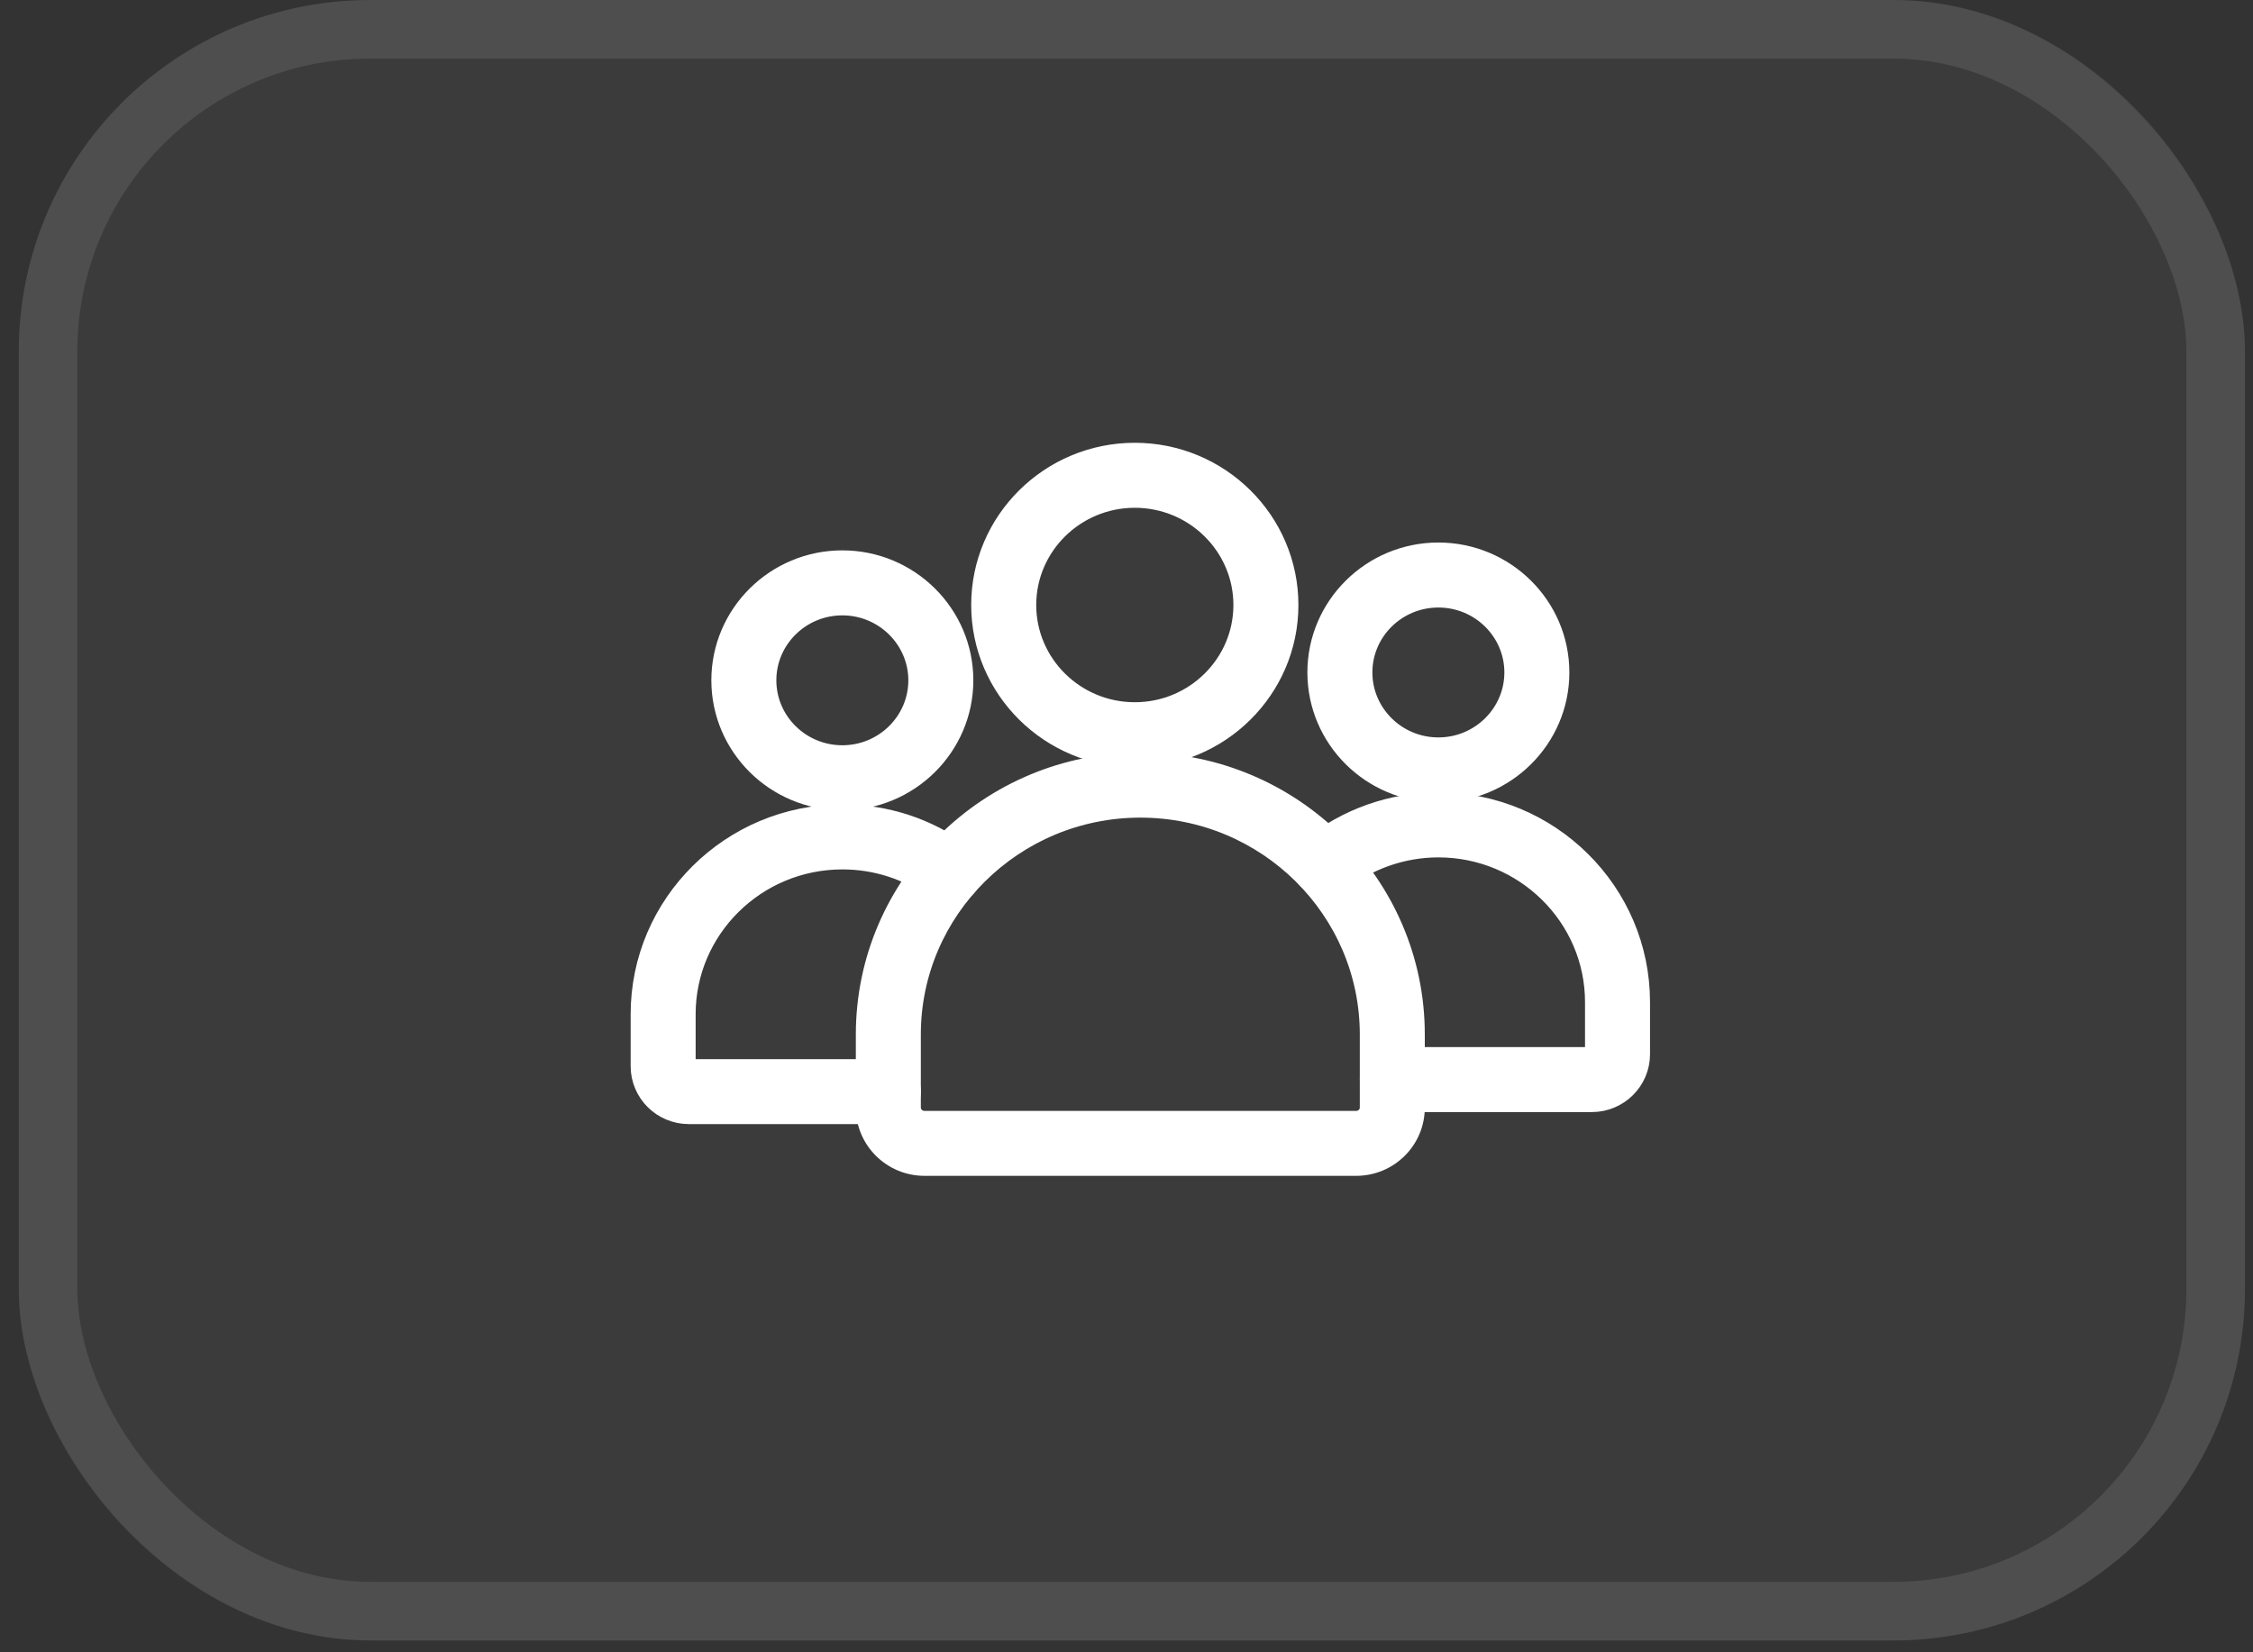 <svg xmlns="http://www.w3.org/2000/svg" width="60" height="44" viewBox="0 0 60 44" fill="none"><rect x="0" y="0" width="60" height="44" fill="#333333" stroke="none"/><rect x="0.5" width="59.286" height="43.685" rx="9.361" fill="white" fill-opacity="0.04"></rect><rect x="1.28" y="0.78" width="57.726" height="42.124" rx="8.581" stroke="white" stroke-opacity="0.1" stroke-width="1.56"></rect><path d="M22.432 14.877C24.232 14.877 25.7 16.328 25.7 18.116C25.7 19.904 24.232 21.355 22.432 21.355C20.632 21.355 19.165 19.904 19.165 18.116C19.165 16.328 20.632 14.877 22.432 14.877ZM22.432 16.166C21.338 16.166 20.454 17.044 20.454 18.116C20.454 19.189 21.338 20.067 22.432 20.067C23.526 20.067 24.411 19.189 24.411 18.116C24.41 17.044 23.525 16.166 22.432 16.166Z" fill="white" stroke="white" stroke-width="0.442"></path><path d="M22.432 21.642C23.606 21.642 24.724 22.009 25.664 22.702C25.914 22.887 25.992 23.219 25.866 23.491L25.8 23.603C25.588 23.889 25.185 23.95 24.898 23.739C24.182 23.21 23.33 22.931 22.432 22.931C20.154 22.931 18.305 24.762 18.305 27.007V28.393C18.306 28.405 18.318 28.425 18.345 28.425H23.658C24.013 28.425 24.302 28.713 24.302 29.069C24.302 29.424 24.014 29.713 23.658 29.713H18.345C17.613 29.713 17.017 29.123 17.016 28.393V27.007C17.016 24.047 19.448 21.642 22.432 21.642Z" fill="white" stroke="white" stroke-width="0.442"></path><path d="M38.305 21.322C41.289 21.322 43.721 23.726 43.721 26.687V28.073C43.721 28.802 43.124 29.393 42.393 29.393H37.079C36.724 29.393 36.435 29.105 36.435 28.748C36.435 28.393 36.724 28.104 37.079 28.104H42.393C42.42 28.104 42.432 28.084 42.432 28.073V26.687C42.432 24.442 40.583 22.611 38.305 22.611C37.354 22.611 36.426 22.939 35.692 23.533C35.45 23.729 35.109 23.72 34.877 23.53L34.785 23.437C34.562 23.161 34.604 22.755 34.881 22.531C35.844 21.751 37.06 21.322 38.305 21.322Z" fill="white" stroke="white" stroke-width="0.442"></path><path d="M38.305 14.668C40.105 14.668 41.573 16.119 41.573 17.907C41.573 19.695 40.105 21.146 38.305 21.146C36.505 21.146 35.038 19.695 35.038 17.907C35.038 16.119 36.505 14.668 38.305 14.668ZM38.305 15.957C37.212 15.957 36.327 16.834 36.327 17.907C36.327 18.98 37.212 19.858 38.305 19.858C39.399 19.858 40.284 18.979 40.284 17.907C40.284 16.834 39.399 15.957 38.305 15.957Z" fill="white" stroke="white" stroke-width="0.442"></path><path d="M30.369 20.263C34.423 20.263 37.723 23.529 37.723 27.547V29.496C37.723 30.377 37.002 31.091 36.118 31.091H24.619C23.735 31.091 23.013 30.377 23.013 29.496V27.547C23.013 23.529 26.315 20.263 30.369 20.263ZM30.369 21.552C27.022 21.552 24.302 24.244 24.302 27.547V29.496C24.302 29.661 24.441 29.803 24.619 29.803H36.117C36.296 29.803 36.434 29.661 36.434 29.496V27.547C36.434 24.244 33.716 21.552 30.369 21.552Z" fill="white" stroke="white" stroke-width="0.442"></path><path d="M30.221 12.012C32.5 12.012 34.357 13.849 34.357 16.111C34.357 18.373 32.5 20.21 30.221 20.21C27.943 20.21 26.085 18.373 26.085 16.111C26.085 13.848 27.942 12.012 30.221 12.012ZM30.221 13.301C28.649 13.301 27.375 14.564 27.375 16.111C27.375 17.658 28.649 18.921 30.221 18.921C31.793 18.921 33.068 17.658 33.068 16.111C33.068 14.564 31.793 13.301 30.221 13.301Z" fill="white" stroke="white" stroke-width="0.442"></path></svg>